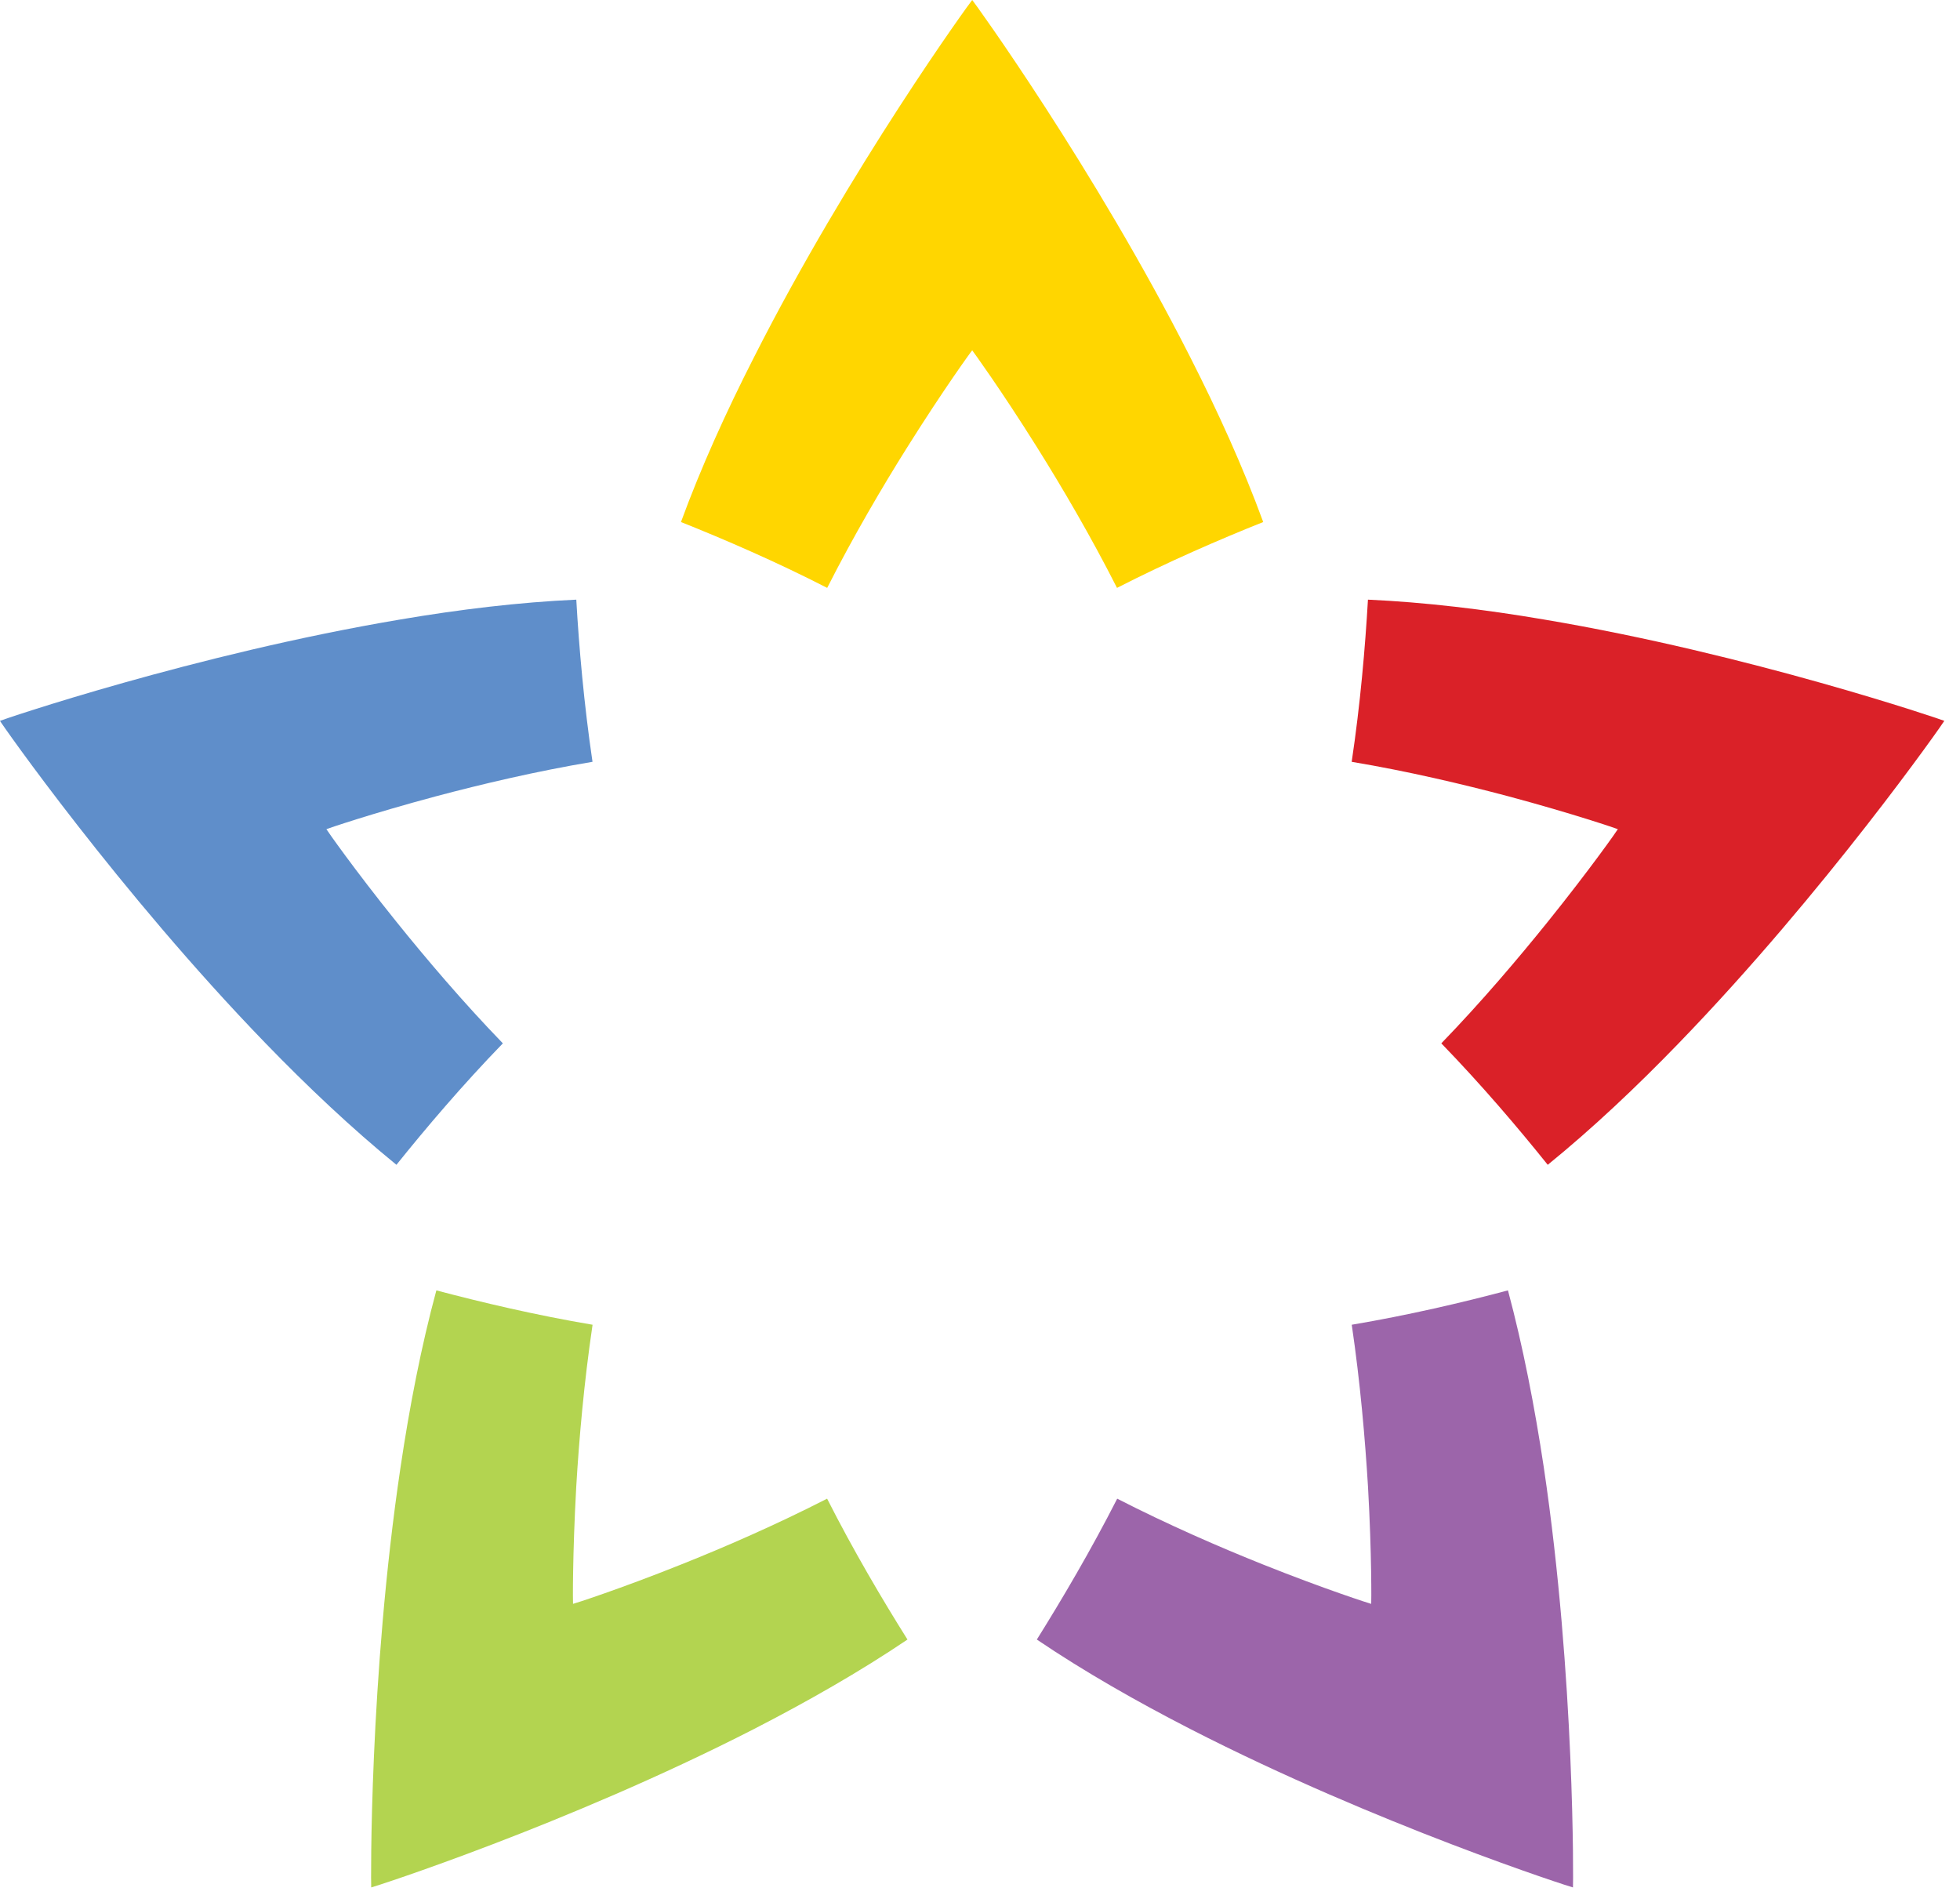 <?xml version="1.0" encoding="UTF-8" standalone="no"?><!DOCTYPE svg PUBLIC "-//W3C//DTD SVG 1.1//EN" "http://www.w3.org/Graphics/SVG/1.1/DTD/svg11.dtd"><svg width="100%" height="100%" viewBox="0 0 30 29" version="1.1" xmlns="http://www.w3.org/2000/svg" xmlns:xlink="http://www.w3.org/1999/xlink" xml:space="preserve" style="fill-rule:evenodd;clip-rule:evenodd;stroke-linejoin:round;stroke-miterlimit:1.414;"><g><g><g id="Calque-1"><g><clipPath id="_clip1"><rect x="0" y="0" width="29.76" height="28.887"/></clipPath><g clip-path="url(#_clip1)"><path d="M14.881,0c-0.018,0.013 -1.873,2.57 -3.343,5.473c-0.422,0.828 -0.81,1.683 -1.115,2.517c0.665,0.265 1.458,0.608 2.238,1.008c0.401,-0.791 0.843,-1.544 1.229,-2.158c0.552,-0.879 0.981,-1.471 0.991,-1.478c0.006,0.007 0.437,0.599 0.988,1.478c0.385,0.614 0.827,1.367 1.228,2.158c0.782,-0.4 1.574,-0.743 2.238,-1.008c-0.305,-0.834 -0.693,-1.689 -1.114,-2.517c-1.471,-2.903 -3.324,-5.46 -3.34,-5.473" style="fill:#ffd600;fill-rule:nonzero;"/><path d="M8.821,9.178c-0.871,0.039 -1.791,0.15 -2.69,0.303c-3.159,0.531 -6.113,1.54 -6.131,1.552c0.005,0.021 1.815,2.612 4.066,4.936c0.643,0.664 1.322,1.305 2.002,1.859c0.452,-0.564 1.016,-1.227 1.629,-1.859c-0.613,-0.633 -1.177,-1.299 -1.629,-1.86c-0.651,-0.809 -1.07,-1.41 -1.072,-1.418c0.007,-0.005 0.692,-0.24 1.684,-0.505c0.689,-0.183 1.528,-0.382 2.389,-0.526c-0.13,-0.88 -0.207,-1.756 -0.248,-2.482" style="fill:#5f8eca;fill-rule:nonzero;"/><path d="M6.679,19.75c-0.232,0.857 -0.411,1.783 -0.548,2.705c-0.482,3.23 -0.454,6.411 -0.449,6.433c0.021,0 2.996,-0.958 5.856,-2.423c0.815,-0.419 1.624,-0.879 2.352,-1.371c-0.385,-0.613 -0.829,-1.364 -1.23,-2.156c-0.78,0.399 -1.572,0.744 -2.238,1.009c-0.952,0.381 -1.642,0.601 -1.651,0.601c-0.003,-0.009 -0.009,-0.746 0.049,-1.79c0.043,-0.726 0.119,-1.601 0.25,-2.482c-0.861,-0.145 -1.7,-0.343 -2.391,-0.526" style="fill:#b3d450;fill-rule:nonzero;"/><path d="M23.081,19.75c-0.693,0.185 -1.53,0.381 -2.391,0.526c0.13,0.881 0.205,1.756 0.249,2.482c0.059,1.044 0.051,1.781 0.049,1.79c-0.008,0 -0.698,-0.22 -1.652,-0.601c-0.664,-0.265 -1.457,-0.61 -2.236,-1.009c-0.403,0.792 -0.847,1.543 -1.23,2.156c0.727,0.492 1.535,0.952 2.352,1.371c2.858,1.465 5.833,2.423 5.854,2.423c0.005,-0.022 0.034,-3.203 -0.447,-6.433c-0.139,-0.922 -0.318,-1.848 -0.548,-2.705" style="fill:#9c65aa;fill-rule:nonzero;"/><path d="M20.938,9.178c-0.042,0.726 -0.117,1.602 -0.249,2.482c0.861,0.144 1.701,0.343 2.391,0.526c0.99,0.265 1.677,0.5 1.683,0.505c-0.001,0.008 -0.422,0.609 -1.073,1.418c-0.452,0.561 -1.016,1.227 -1.629,1.86c0.613,0.632 1.177,1.295 1.629,1.859c0.682,-0.554 1.361,-1.195 2.003,-1.859c2.25,-2.324 4.06,-4.915 4.067,-4.936c-0.02,-0.012 -2.974,-1.021 -6.133,-1.552c-0.899,-0.153 -1.819,-0.264 -2.689,-0.303" style="fill:#da2128;fill-rule:nonzero;"/></g></g></g></g></g></svg>